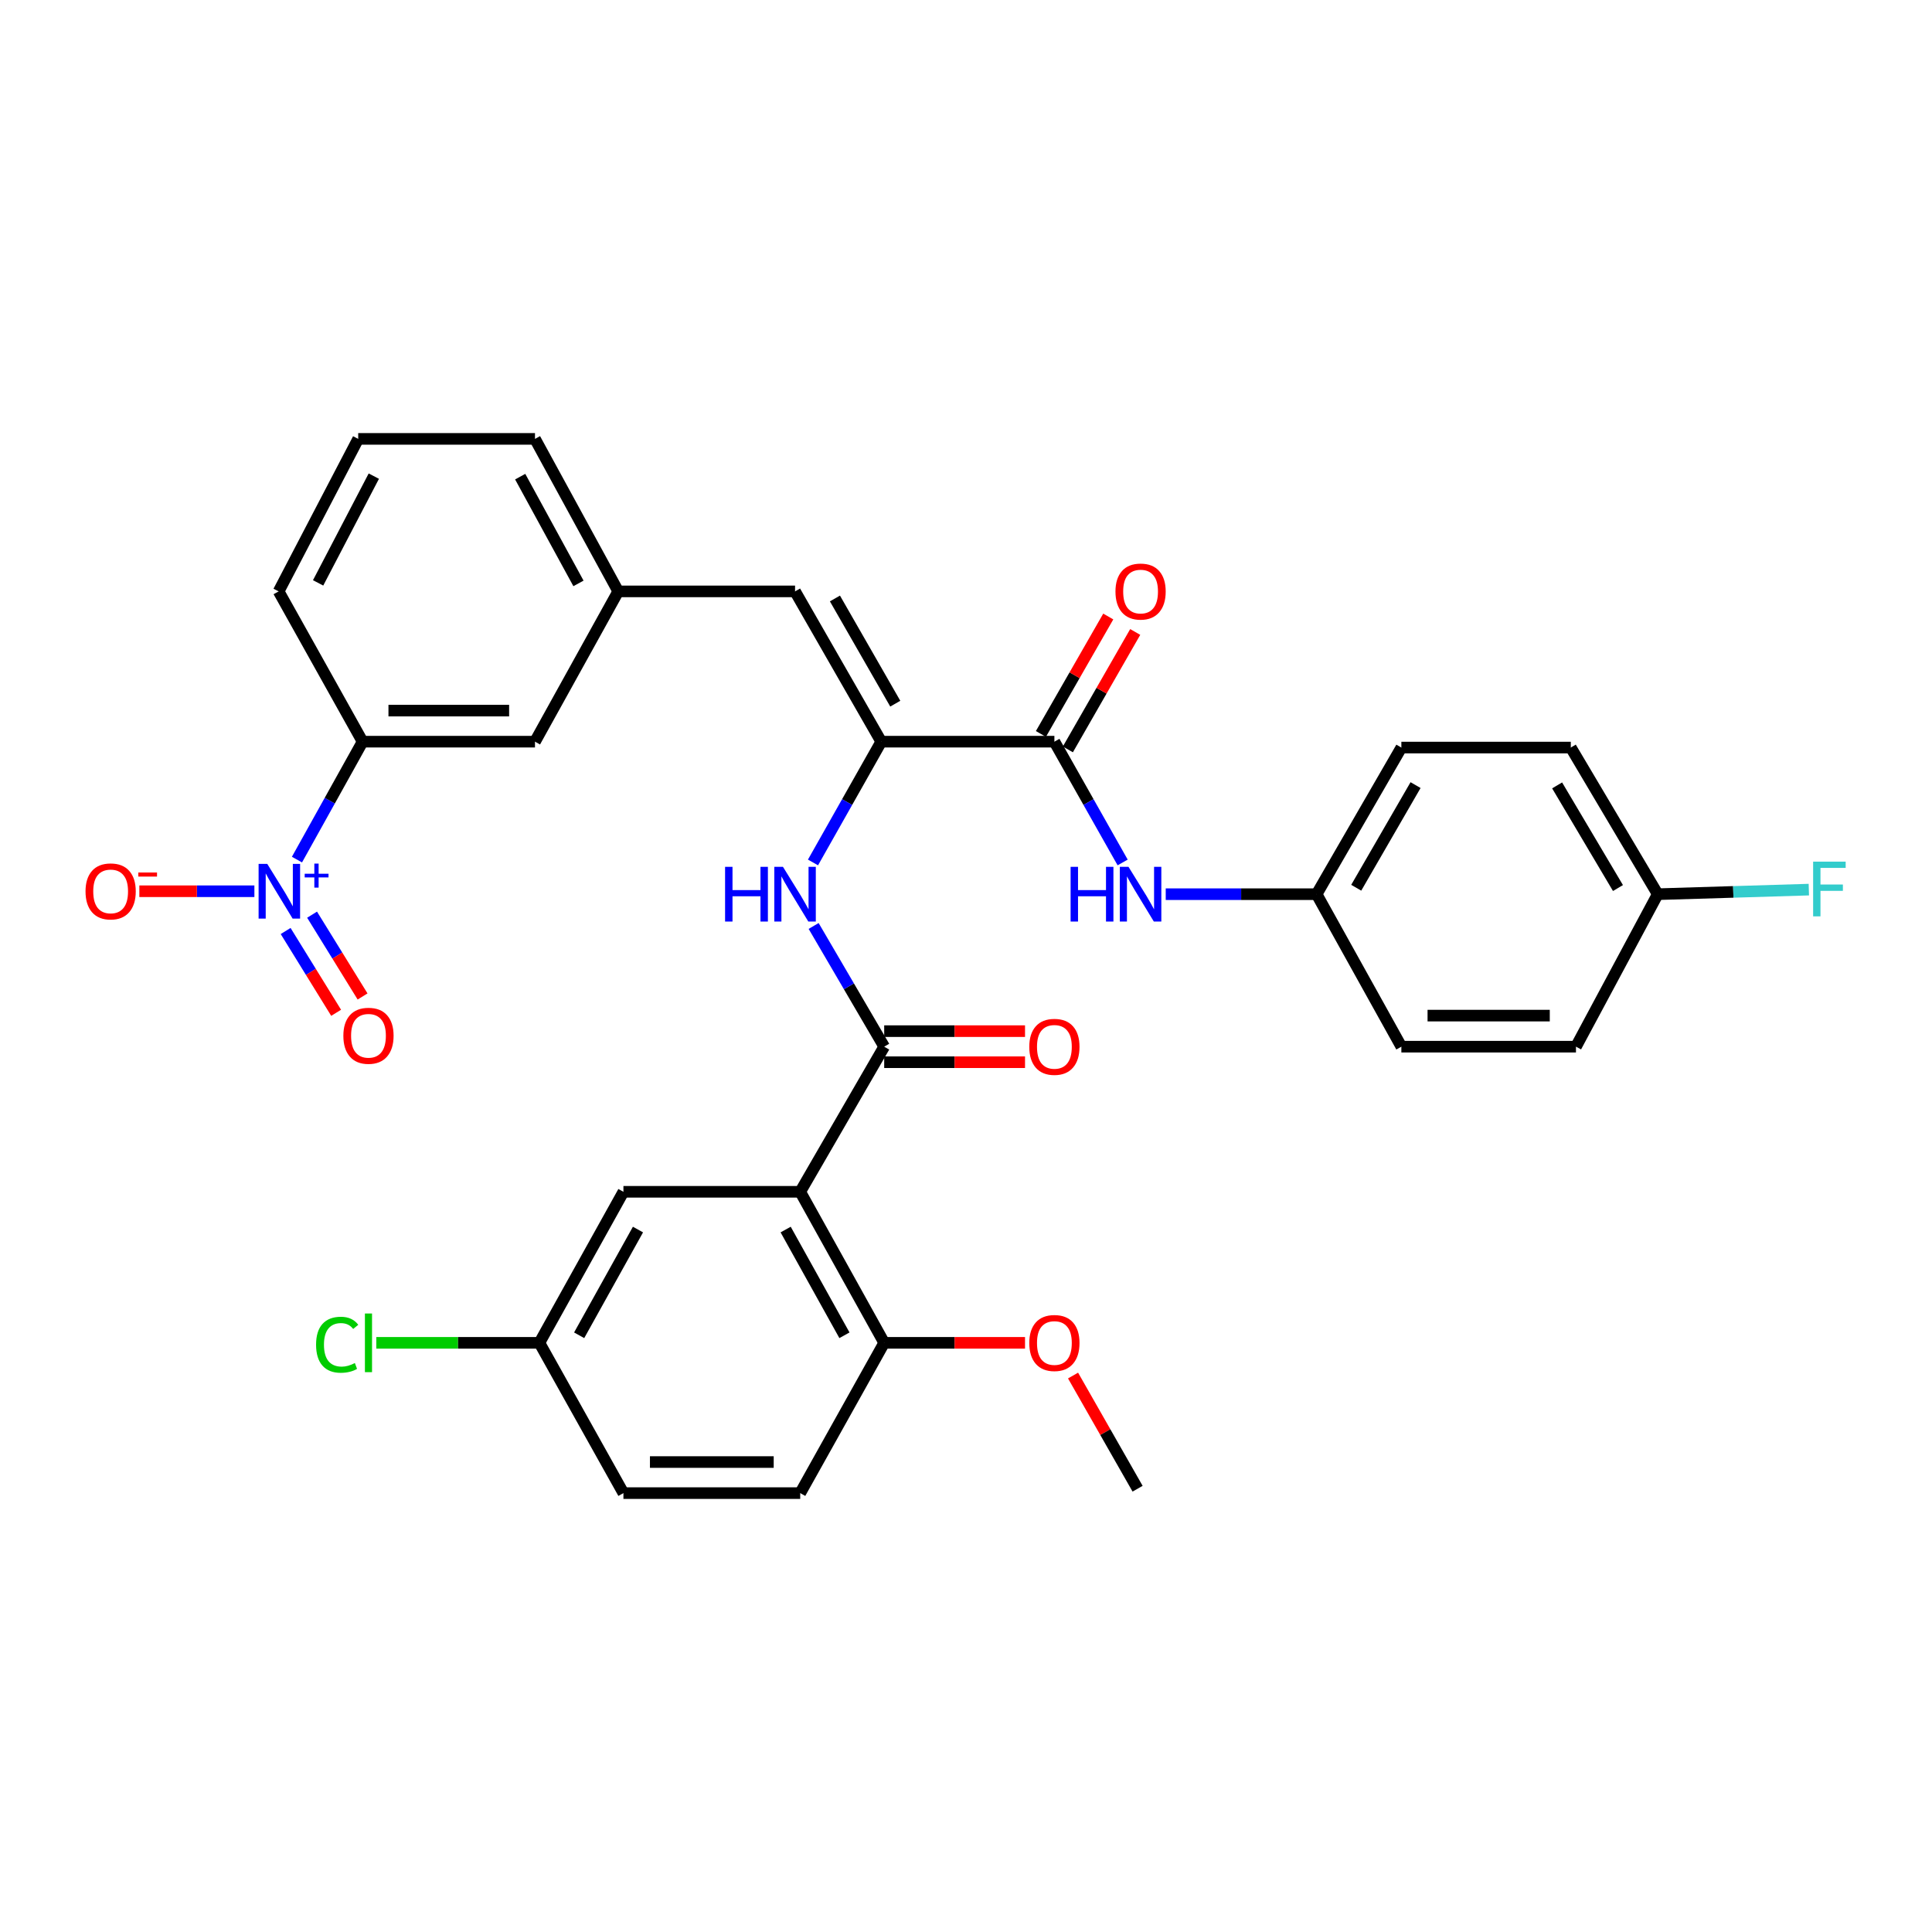 <?xml version='1.0' encoding='iso-8859-1'?>
<svg version='1.1' baseProfile='full'
              xmlns='http://www.w3.org/2000/svg'
                      xmlns:rdkit='http://www.rdkit.org/xml'
                      xmlns:xlink='http://www.w3.org/1999/xlink'
                  xml:space='preserve'
width='1000px' height='1000px' viewBox='0 0 1000 1000'>
<!-- END OF HEADER -->
<rect style='opacity:1.0;fill:#FFFFFF;stroke:none' width='1000' height='1000' x='0' y='0'> </rect>
<path class='bond-6' d='M 153.708,444.93 L 170.696,414.408' style='fill:none;fill-rule:evenodd;stroke:#0000FF;stroke-width:6px;stroke-linecap:butt;stroke-linejoin:miter;stroke-opacity:1' />
<path class='bond-6' d='M 170.696,414.408 L 187.684,383.887' style='fill:none;fill-rule:evenodd;stroke:#000000;stroke-width:6px;stroke-linecap:butt;stroke-linejoin:miter;stroke-opacity:1' />
<path class='bond-9' d='M 131.67,461.305 L 101.899,461.305' style='fill:none;fill-rule:evenodd;stroke:#0000FF;stroke-width:6px;stroke-linecap:butt;stroke-linejoin:miter;stroke-opacity:1' />
<path class='bond-9' d='M 101.899,461.305 L 72.127,461.305' style='fill:none;fill-rule:evenodd;stroke:#FF0000;stroke-width:6px;stroke-linecap:butt;stroke-linejoin:miter;stroke-opacity:1' />
<path class='bond-11' d='M 147.847,481.884 L 160.914,503.053' style='fill:none;fill-rule:evenodd;stroke:#0000FF;stroke-width:6px;stroke-linecap:butt;stroke-linejoin:miter;stroke-opacity:1' />
<path class='bond-11' d='M 160.914,503.053 L 173.982,524.222' style='fill:none;fill-rule:evenodd;stroke:#FF0000;stroke-width:6px;stroke-linecap:butt;stroke-linejoin:miter;stroke-opacity:1' />
<path class='bond-11' d='M 161.532,473.436 L 174.599,494.605' style='fill:none;fill-rule:evenodd;stroke:#0000FF;stroke-width:6px;stroke-linecap:butt;stroke-linejoin:miter;stroke-opacity:1' />
<path class='bond-11' d='M 174.599,494.605 L 187.666,515.774' style='fill:none;fill-rule:evenodd;stroke:#FF0000;stroke-width:6px;stroke-linecap:butt;stroke-linejoin:miter;stroke-opacity:1' />
<path class='bond-0' d='M 414.192,616.872 L 457.659,541.76' style='fill:none;fill-rule:evenodd;stroke:#000000;stroke-width:6px;stroke-linecap:butt;stroke-linejoin:miter;stroke-opacity:1' />
<path class='bond-8' d='M 414.192,616.872 L 457.659,695.049' style='fill:none;fill-rule:evenodd;stroke:#000000;stroke-width:6px;stroke-linecap:butt;stroke-linejoin:miter;stroke-opacity:1' />
<path class='bond-8' d='M 406.656,636.414 L 437.083,691.138' style='fill:none;fill-rule:evenodd;stroke:#000000;stroke-width:6px;stroke-linecap:butt;stroke-linejoin:miter;stroke-opacity:1' />
<path class='bond-10' d='M 414.192,616.872 L 322.685,616.872' style='fill:none;fill-rule:evenodd;stroke:#000000;stroke-width:6px;stroke-linecap:butt;stroke-linejoin:miter;stroke-opacity:1' />
<path class='bond-1' d='M 457.659,541.76 L 439.396,510.519' style='fill:none;fill-rule:evenodd;stroke:#000000;stroke-width:6px;stroke-linecap:butt;stroke-linejoin:miter;stroke-opacity:1' />
<path class='bond-1' d='M 439.396,510.519 L 421.134,479.278' style='fill:none;fill-rule:evenodd;stroke:#0000FF;stroke-width:6px;stroke-linecap:butt;stroke-linejoin:miter;stroke-opacity:1' />
<path class='bond-12' d='M 457.659,549.801 L 494.104,549.801' style='fill:none;fill-rule:evenodd;stroke:#000000;stroke-width:6px;stroke-linecap:butt;stroke-linejoin:miter;stroke-opacity:1' />
<path class='bond-12' d='M 494.104,549.801 L 530.55,549.801' style='fill:none;fill-rule:evenodd;stroke:#FF0000;stroke-width:6px;stroke-linecap:butt;stroke-linejoin:miter;stroke-opacity:1' />
<path class='bond-12' d='M 457.659,533.719 L 494.104,533.719' style='fill:none;fill-rule:evenodd;stroke:#000000;stroke-width:6px;stroke-linecap:butt;stroke-linejoin:miter;stroke-opacity:1' />
<path class='bond-12' d='M 494.104,533.719 L 530.55,533.719' style='fill:none;fill-rule:evenodd;stroke:#FF0000;stroke-width:6px;stroke-linecap:butt;stroke-linejoin:miter;stroke-opacity:1' />
<path class='bond-2' d='M 456.131,383.887 L 411.521,306.103' style='fill:none;fill-rule:evenodd;stroke:#000000;stroke-width:6px;stroke-linecap:butt;stroke-linejoin:miter;stroke-opacity:1' />
<path class='bond-2' d='M 463.39,364.219 L 432.163,309.77' style='fill:none;fill-rule:evenodd;stroke:#000000;stroke-width:6px;stroke-linecap:butt;stroke-linejoin:miter;stroke-opacity:1' />
<path class='bond-3' d='M 456.131,383.887 L 545.753,383.887' style='fill:none;fill-rule:evenodd;stroke:#000000;stroke-width:6px;stroke-linecap:butt;stroke-linejoin:miter;stroke-opacity:1' />
<path class='bond-4' d='M 456.131,383.887 L 438.467,415.146' style='fill:none;fill-rule:evenodd;stroke:#000000;stroke-width:6px;stroke-linecap:butt;stroke-linejoin:miter;stroke-opacity:1' />
<path class='bond-4' d='M 438.467,415.146 L 420.803,446.406' style='fill:none;fill-rule:evenodd;stroke:#0000FF;stroke-width:6px;stroke-linecap:butt;stroke-linejoin:miter;stroke-opacity:1' />
<path class='bond-7' d='M 545.753,383.887 L 563.417,415.146' style='fill:none;fill-rule:evenodd;stroke:#000000;stroke-width:6px;stroke-linecap:butt;stroke-linejoin:miter;stroke-opacity:1' />
<path class='bond-7' d='M 563.417,415.146 L 581.08,446.406' style='fill:none;fill-rule:evenodd;stroke:#0000FF;stroke-width:6px;stroke-linecap:butt;stroke-linejoin:miter;stroke-opacity:1' />
<path class='bond-15' d='M 552.728,387.888 L 570.158,357.496' style='fill:none;fill-rule:evenodd;stroke:#000000;stroke-width:6px;stroke-linecap:butt;stroke-linejoin:miter;stroke-opacity:1' />
<path class='bond-15' d='M 570.158,357.496 L 587.587,327.105' style='fill:none;fill-rule:evenodd;stroke:#FF0000;stroke-width:6px;stroke-linecap:butt;stroke-linejoin:miter;stroke-opacity:1' />
<path class='bond-15' d='M 538.777,379.887 L 556.207,349.496' style='fill:none;fill-rule:evenodd;stroke:#000000;stroke-width:6px;stroke-linecap:butt;stroke-linejoin:miter;stroke-opacity:1' />
<path class='bond-15' d='M 556.207,349.496 L 573.637,319.105' style='fill:none;fill-rule:evenodd;stroke:#FF0000;stroke-width:6px;stroke-linecap:butt;stroke-linejoin:miter;stroke-opacity:1' />
<path class='bond-5' d='M 411.521,306.103 L 319.996,306.103' style='fill:none;fill-rule:evenodd;stroke:#000000;stroke-width:6px;stroke-linecap:butt;stroke-linejoin:miter;stroke-opacity:1' />
<path class='bond-14' d='M 187.684,383.887 L 276.904,383.887' style='fill:none;fill-rule:evenodd;stroke:#000000;stroke-width:6px;stroke-linecap:butt;stroke-linejoin:miter;stroke-opacity:1' />
<path class='bond-14' d='M 201.067,367.805 L 263.521,367.805' style='fill:none;fill-rule:evenodd;stroke:#000000;stroke-width:6px;stroke-linecap:butt;stroke-linejoin:miter;stroke-opacity:1' />
<path class='bond-28' d='M 187.684,383.887 L 144.218,306.103' style='fill:none;fill-rule:evenodd;stroke:#000000;stroke-width:6px;stroke-linecap:butt;stroke-linejoin:miter;stroke-opacity:1' />
<path class='bond-17' d='M 603.381,462.832 L 642.429,462.832' style='fill:none;fill-rule:evenodd;stroke:#0000FF;stroke-width:6px;stroke-linecap:butt;stroke-linejoin:miter;stroke-opacity:1' />
<path class='bond-17' d='M 642.429,462.832 L 681.477,462.832' style='fill:none;fill-rule:evenodd;stroke:#000000;stroke-width:6px;stroke-linecap:butt;stroke-linejoin:miter;stroke-opacity:1' />
<path class='bond-16' d='M 457.659,695.049 L 414.192,772.833' style='fill:none;fill-rule:evenodd;stroke:#000000;stroke-width:6px;stroke-linecap:butt;stroke-linejoin:miter;stroke-opacity:1' />
<path class='bond-23' d='M 457.659,695.049 L 494.104,695.049' style='fill:none;fill-rule:evenodd;stroke:#000000;stroke-width:6px;stroke-linecap:butt;stroke-linejoin:miter;stroke-opacity:1' />
<path class='bond-23' d='M 494.104,695.049 L 530.55,695.049' style='fill:none;fill-rule:evenodd;stroke:#FF0000;stroke-width:6px;stroke-linecap:butt;stroke-linejoin:miter;stroke-opacity:1' />
<path class='bond-18' d='M 322.685,616.872 L 279.192,695.049' style='fill:none;fill-rule:evenodd;stroke:#000000;stroke-width:6px;stroke-linecap:butt;stroke-linejoin:miter;stroke-opacity:1' />
<path class='bond-18' d='M 330.214,636.417 L 299.769,691.141' style='fill:none;fill-rule:evenodd;stroke:#000000;stroke-width:6px;stroke-linecap:butt;stroke-linejoin:miter;stroke-opacity:1' />
<path class='bond-13' d='M 319.996,306.103 L 276.904,383.887' style='fill:none;fill-rule:evenodd;stroke:#000000;stroke-width:6px;stroke-linecap:butt;stroke-linejoin:miter;stroke-opacity:1' />
<path class='bond-32' d='M 319.996,306.103 L 276.904,227.167' style='fill:none;fill-rule:evenodd;stroke:#000000;stroke-width:6px;stroke-linecap:butt;stroke-linejoin:miter;stroke-opacity:1' />
<path class='bond-32' d='M 299.416,301.969 L 269.252,246.713' style='fill:none;fill-rule:evenodd;stroke:#000000;stroke-width:6px;stroke-linecap:butt;stroke-linejoin:miter;stroke-opacity:1' />
<path class='bond-34' d='M 414.192,772.833 L 322.685,772.833' style='fill:none;fill-rule:evenodd;stroke:#000000;stroke-width:6px;stroke-linecap:butt;stroke-linejoin:miter;stroke-opacity:1' />
<path class='bond-34' d='M 400.466,756.751 L 336.411,756.751' style='fill:none;fill-rule:evenodd;stroke:#000000;stroke-width:6px;stroke-linecap:butt;stroke-linejoin:miter;stroke-opacity:1' />
<path class='bond-24' d='M 681.477,462.832 L 725.345,541.76' style='fill:none;fill-rule:evenodd;stroke:#000000;stroke-width:6px;stroke-linecap:butt;stroke-linejoin:miter;stroke-opacity:1' />
<path class='bond-25' d='M 681.477,462.832 L 725.345,386.934' style='fill:none;fill-rule:evenodd;stroke:#000000;stroke-width:6px;stroke-linecap:butt;stroke-linejoin:miter;stroke-opacity:1' />
<path class='bond-25' d='M 701.981,459.495 L 732.689,406.366' style='fill:none;fill-rule:evenodd;stroke:#000000;stroke-width:6px;stroke-linecap:butt;stroke-linejoin:miter;stroke-opacity:1' />
<path class='bond-20' d='M 279.192,695.049 L 322.685,772.833' style='fill:none;fill-rule:evenodd;stroke:#000000;stroke-width:6px;stroke-linecap:butt;stroke-linejoin:miter;stroke-opacity:1' />
<path class='bond-21' d='M 279.192,695.049 L 236.983,695.049' style='fill:none;fill-rule:evenodd;stroke:#000000;stroke-width:6px;stroke-linecap:butt;stroke-linejoin:miter;stroke-opacity:1' />
<path class='bond-21' d='M 236.983,695.049 L 194.774,695.049' style='fill:none;fill-rule:evenodd;stroke:#00CC00;stroke-width:6px;stroke-linecap:butt;stroke-linejoin:miter;stroke-opacity:1' />
<path class='bond-19' d='M 858.041,462.832 L 813.046,386.934' style='fill:none;fill-rule:evenodd;stroke:#000000;stroke-width:6px;stroke-linecap:butt;stroke-linejoin:miter;stroke-opacity:1' />
<path class='bond-19' d='M 837.458,459.649 L 805.962,406.52' style='fill:none;fill-rule:evenodd;stroke:#000000;stroke-width:6px;stroke-linecap:butt;stroke-linejoin:miter;stroke-opacity:1' />
<path class='bond-22' d='M 858.041,462.832 L 897.146,461.649' style='fill:none;fill-rule:evenodd;stroke:#000000;stroke-width:6px;stroke-linecap:butt;stroke-linejoin:miter;stroke-opacity:1' />
<path class='bond-22' d='M 897.146,461.649 L 936.252,460.465' style='fill:none;fill-rule:evenodd;stroke:#33CCCC;stroke-width:6px;stroke-linecap:butt;stroke-linejoin:miter;stroke-opacity:1' />
<path class='bond-33' d='M 858.041,462.832 L 815.718,541.76' style='fill:none;fill-rule:evenodd;stroke:#000000;stroke-width:6px;stroke-linecap:butt;stroke-linejoin:miter;stroke-opacity:1' />
<path class='bond-31' d='M 555.41,711.982 L 572.114,741.269' style='fill:none;fill-rule:evenodd;stroke:#FF0000;stroke-width:6px;stroke-linecap:butt;stroke-linejoin:miter;stroke-opacity:1' />
<path class='bond-31' d='M 572.114,741.269 L 588.817,770.555' style='fill:none;fill-rule:evenodd;stroke:#000000;stroke-width:6px;stroke-linecap:butt;stroke-linejoin:miter;stroke-opacity:1' />
<path class='bond-26' d='M 725.345,541.76 L 815.718,541.76' style='fill:none;fill-rule:evenodd;stroke:#000000;stroke-width:6px;stroke-linecap:butt;stroke-linejoin:miter;stroke-opacity:1' />
<path class='bond-26' d='M 738.901,525.678 L 802.162,525.678' style='fill:none;fill-rule:evenodd;stroke:#000000;stroke-width:6px;stroke-linecap:butt;stroke-linejoin:miter;stroke-opacity:1' />
<path class='bond-27' d='M 725.345,386.934 L 813.046,386.934' style='fill:none;fill-rule:evenodd;stroke:#000000;stroke-width:6px;stroke-linecap:butt;stroke-linejoin:miter;stroke-opacity:1' />
<path class='bond-29' d='M 144.218,306.103 L 185.406,227.167' style='fill:none;fill-rule:evenodd;stroke:#000000;stroke-width:6px;stroke-linecap:butt;stroke-linejoin:miter;stroke-opacity:1' />
<path class='bond-29' d='M 164.654,301.702 L 193.486,246.447' style='fill:none;fill-rule:evenodd;stroke:#000000;stroke-width:6px;stroke-linecap:butt;stroke-linejoin:miter;stroke-opacity:1' />
<path class='bond-30' d='M 185.406,227.167 L 276.904,227.167' style='fill:none;fill-rule:evenodd;stroke:#000000;stroke-width:6px;stroke-linecap:butt;stroke-linejoin:miter;stroke-opacity:1' />
<path  class='atom-0' d='M 138.333 447.145
L 147.613 462.145
Q 148.533 463.625, 150.013 466.305
Q 151.493 468.985, 151.573 469.145
L 151.573 447.145
L 155.333 447.145
L 155.333 475.465
L 151.453 475.465
L 141.493 459.065
Q 140.333 457.145, 139.093 454.945
Q 137.893 452.745, 137.533 452.065
L 137.533 475.465
L 133.853 475.465
L 133.853 447.145
L 138.333 447.145
' fill='#0000FF'/>
<path  class='atom-0' d='M 157.709 452.249
L 162.699 452.249
L 162.699 446.996
L 164.917 446.996
L 164.917 452.249
L 170.038 452.249
L 170.038 454.15
L 164.917 454.15
L 164.917 459.43
L 162.699 459.43
L 162.699 454.15
L 157.709 454.15
L 157.709 452.249
' fill='#0000FF'/>
<path  class='atom-5' d='M 375.301 448.672
L 379.141 448.672
L 379.141 460.712
L 393.621 460.712
L 393.621 448.672
L 397.461 448.672
L 397.461 476.992
L 393.621 476.992
L 393.621 463.912
L 379.141 463.912
L 379.141 476.992
L 375.301 476.992
L 375.301 448.672
' fill='#0000FF'/>
<path  class='atom-5' d='M 405.261 448.672
L 414.541 463.672
Q 415.461 465.152, 416.941 467.832
Q 418.421 470.512, 418.501 470.672
L 418.501 448.672
L 422.261 448.672
L 422.261 476.992
L 418.381 476.992
L 408.421 460.592
Q 407.261 458.672, 406.021 456.472
Q 404.821 454.272, 404.461 453.592
L 404.461 476.992
L 400.781 476.992
L 400.781 448.672
L 405.261 448.672
' fill='#0000FF'/>
<path  class='atom-8' d='M 554.143 448.672
L 557.983 448.672
L 557.983 460.712
L 572.463 460.712
L 572.463 448.672
L 576.303 448.672
L 576.303 476.992
L 572.463 476.992
L 572.463 463.912
L 557.983 463.912
L 557.983 476.992
L 554.143 476.992
L 554.143 448.672
' fill='#0000FF'/>
<path  class='atom-8' d='M 584.103 448.672
L 593.383 463.672
Q 594.303 465.152, 595.783 467.832
Q 597.263 470.512, 597.343 470.672
L 597.343 448.672
L 601.103 448.672
L 601.103 476.992
L 597.223 476.992
L 587.263 460.592
Q 586.103 458.672, 584.863 456.472
Q 583.663 454.272, 583.303 453.592
L 583.303 476.992
L 579.623 476.992
L 579.623 448.672
L 584.103 448.672
' fill='#0000FF'/>
<path  class='atom-10' d='M 44.267 461.385
Q 44.267 454.585, 47.627 450.785
Q 50.987 446.985, 57.267 446.985
Q 63.547 446.985, 66.907 450.785
Q 70.267 454.585, 70.267 461.385
Q 70.267 468.265, 66.867 472.185
Q 63.467 476.065, 57.267 476.065
Q 51.027 476.065, 47.627 472.185
Q 44.267 468.305, 44.267 461.385
M 57.267 472.865
Q 61.587 472.865, 63.907 469.985
Q 66.267 467.065, 66.267 461.385
Q 66.267 455.825, 63.907 453.025
Q 61.587 450.185, 57.267 450.185
Q 52.947 450.185, 50.587 452.985
Q 48.267 455.785, 48.267 461.385
Q 48.267 467.105, 50.587 469.985
Q 52.947 472.865, 57.267 472.865
' fill='#FF0000'/>
<path  class='atom-10' d='M 71.587 451.607
L 81.276 451.607
L 81.276 453.719
L 71.587 453.719
L 71.587 451.607
' fill='#FF0000'/>
<path  class='atom-12' d='M 177.722 536.113
Q 177.722 529.313, 181.082 525.513
Q 184.442 521.713, 190.722 521.713
Q 197.002 521.713, 200.362 525.513
Q 203.722 529.313, 203.722 536.113
Q 203.722 542.993, 200.322 546.913
Q 196.922 550.793, 190.722 550.793
Q 184.482 550.793, 181.082 546.913
Q 177.722 543.033, 177.722 536.113
M 190.722 547.593
Q 195.042 547.593, 197.362 544.713
Q 199.722 541.793, 199.722 536.113
Q 199.722 530.553, 197.362 527.753
Q 195.042 524.913, 190.722 524.913
Q 186.402 524.913, 184.042 527.713
Q 181.722 530.513, 181.722 536.113
Q 181.722 541.833, 184.042 544.713
Q 186.402 547.593, 190.722 547.593
' fill='#FF0000'/>
<path  class='atom-13' d='M 532.753 541.84
Q 532.753 535.04, 536.113 531.24
Q 539.473 527.44, 545.753 527.44
Q 552.033 527.44, 555.393 531.24
Q 558.753 535.04, 558.753 541.84
Q 558.753 548.72, 555.353 552.64
Q 551.953 556.52, 545.753 556.52
Q 539.513 556.52, 536.113 552.64
Q 532.753 548.76, 532.753 541.84
M 545.753 553.32
Q 550.073 553.32, 552.393 550.44
Q 554.753 547.52, 554.753 541.84
Q 554.753 536.28, 552.393 533.48
Q 550.073 530.64, 545.753 530.64
Q 541.433 530.64, 539.073 533.44
Q 536.753 536.24, 536.753 541.84
Q 536.753 547.56, 539.073 550.44
Q 541.433 553.32, 545.753 553.32
' fill='#FF0000'/>
<path  class='atom-16' d='M 577.363 306.183
Q 577.363 299.383, 580.723 295.583
Q 584.083 291.783, 590.363 291.783
Q 596.643 291.783, 600.003 295.583
Q 603.363 299.383, 603.363 306.183
Q 603.363 313.063, 599.963 316.983
Q 596.563 320.863, 590.363 320.863
Q 584.123 320.863, 580.723 316.983
Q 577.363 313.103, 577.363 306.183
M 590.363 317.663
Q 594.683 317.663, 597.003 314.783
Q 599.363 311.863, 599.363 306.183
Q 599.363 300.623, 597.003 297.823
Q 594.683 294.983, 590.363 294.983
Q 586.043 294.983, 583.683 297.783
Q 581.363 300.583, 581.363 306.183
Q 581.363 311.903, 583.683 314.783
Q 586.043 317.663, 590.363 317.663
' fill='#FF0000'/>
<path  class='atom-22' d='M 163.602 696.029
Q 163.602 688.989, 166.882 685.309
Q 170.202 681.589, 176.482 681.589
Q 182.322 681.589, 185.442 685.709
L 182.802 687.869
Q 180.522 684.869, 176.482 684.869
Q 172.202 684.869, 169.922 687.749
Q 167.682 690.589, 167.682 696.029
Q 167.682 701.629, 170.002 704.509
Q 172.362 707.389, 176.922 707.389
Q 180.042 707.389, 183.682 705.509
L 184.802 708.509
Q 183.322 709.469, 181.082 710.029
Q 178.842 710.589, 176.362 710.589
Q 170.202 710.589, 166.882 706.829
Q 163.602 703.069, 163.602 696.029
' fill='#00CC00'/>
<path  class='atom-22' d='M 188.882 679.869
L 192.562 679.869
L 192.562 710.229
L 188.882 710.229
L 188.882 679.869
' fill='#00CC00'/>
<path  class='atom-23' d='M 938.474 445.983
L 955.314 445.983
L 955.314 449.223
L 942.274 449.223
L 942.274 457.823
L 953.874 457.823
L 953.874 461.103
L 942.274 461.103
L 942.274 474.303
L 938.474 474.303
L 938.474 445.983
' fill='#33CCCC'/>
<path  class='atom-24' d='M 532.753 695.129
Q 532.753 688.329, 536.113 684.529
Q 539.473 680.729, 545.753 680.729
Q 552.033 680.729, 555.393 684.529
Q 558.753 688.329, 558.753 695.129
Q 558.753 702.009, 555.353 705.929
Q 551.953 709.809, 545.753 709.809
Q 539.513 709.809, 536.113 705.929
Q 532.753 702.049, 532.753 695.129
M 545.753 706.609
Q 550.073 706.609, 552.393 703.729
Q 554.753 700.809, 554.753 695.129
Q 554.753 689.569, 552.393 686.769
Q 550.073 683.929, 545.753 683.929
Q 541.433 683.929, 539.073 686.729
Q 536.753 689.529, 536.753 695.129
Q 536.753 700.849, 539.073 703.729
Q 541.433 706.609, 545.753 706.609
' fill='#FF0000'/>
</svg>
